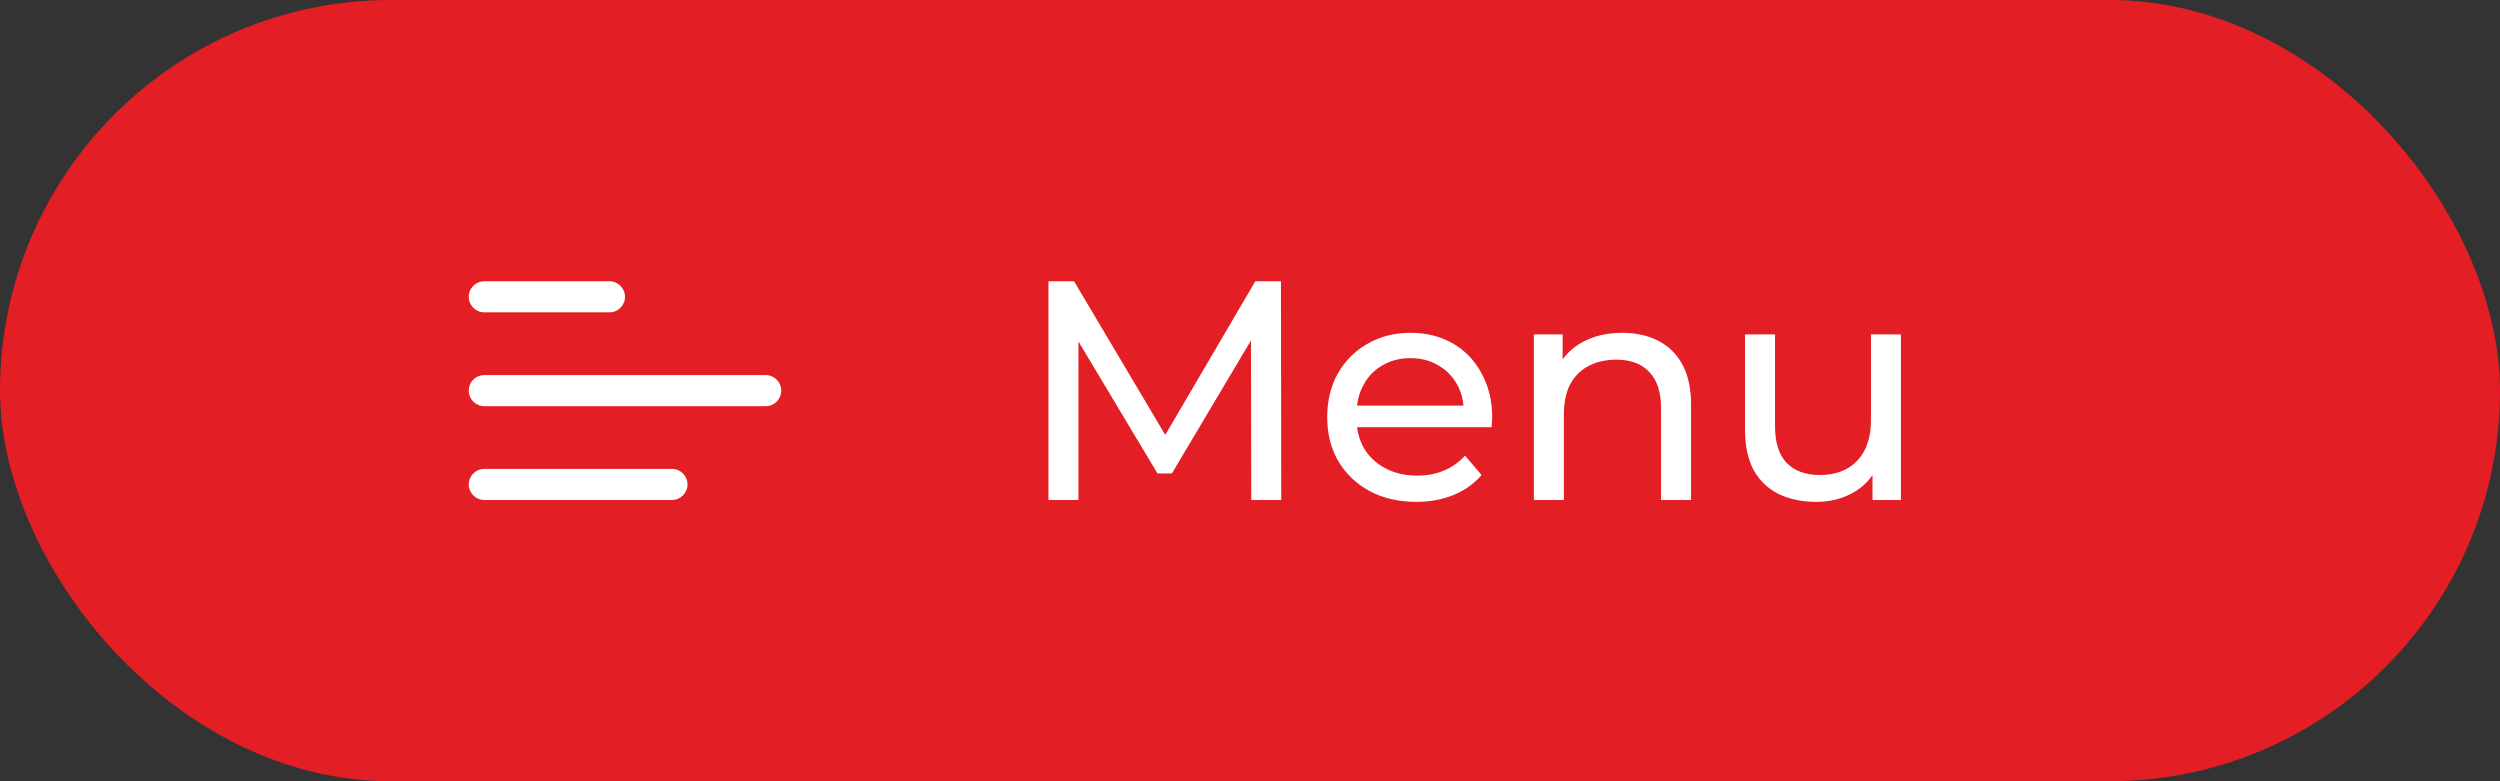 <?xml version="1.0" encoding="UTF-8"?> <svg xmlns="http://www.w3.org/2000/svg" width="160" height="50" viewBox="0 0 160 50" fill="none"><rect x="0" y="0" width="160" height="50" fill="#333333" stroke="none"/> <rect width="160" height="50" rx="25" fill="#E31E25"></rect> <path d="M30 18.995C30 18.446 30.446 18 30.995 18H39.005C39.554 18 40 18.446 40 18.995C40 19.545 39.554 19.99 39.005 19.99H30.995C30.446 19.99 30 19.545 30 18.995Z" fill="white"></path> <path d="M30 25C30 24.45 30.446 24.005 30.995 24.005H49.005C49.554 24.005 50 24.45 50 25C50 25.549 49.554 25.995 49.005 25.995H30.995C30.446 25.995 30 25.549 30 25Z" fill="white"></path> <path d="M30.995 30.01C30.446 30.01 30 30.455 30 31.005C30 31.554 30.446 32 30.995 32H43.005C43.554 32 44 31.554 44 31.005C44 30.455 43.554 30.01 43.005 30.01H30.995Z" fill="white"></path> <path d="M67.1 32V18H68.74L75.02 28.58H74.14L80.34 18H81.98L82 32H80.08L80.06 21.02H80.52L75 30.3H74.08L68.52 21.02H69.02V32H67.1ZM90.642 32.12C89.508 32.12 88.508 31.887 87.642 31.42C86.788 30.953 86.122 30.313 85.642 29.5C85.175 28.687 84.942 27.753 84.942 26.7C84.942 25.647 85.168 24.713 85.622 23.9C86.088 23.087 86.722 22.453 87.522 22C88.335 21.533 89.248 21.3 90.262 21.3C91.288 21.3 92.195 21.527 92.982 21.98C93.768 22.433 94.382 23.073 94.822 23.9C95.275 24.713 95.502 25.667 95.502 26.76C95.502 26.84 95.495 26.933 95.482 27.04C95.482 27.147 95.475 27.247 95.462 27.34H86.442V25.96H94.462L93.682 26.44C93.695 25.76 93.555 25.153 93.262 24.62C92.968 24.087 92.562 23.673 92.042 23.38C91.535 23.073 90.942 22.92 90.262 22.92C89.595 22.92 89.002 23.073 88.482 23.38C87.962 23.673 87.555 24.093 87.262 24.64C86.968 25.173 86.822 25.787 86.822 26.48V26.8C86.822 27.507 86.982 28.14 87.302 28.7C87.635 29.247 88.095 29.673 88.682 29.98C89.268 30.287 89.942 30.44 90.702 30.44C91.328 30.44 91.895 30.333 92.402 30.12C92.922 29.907 93.375 29.587 93.762 29.16L94.822 30.4C94.342 30.96 93.742 31.387 93.022 31.68C92.315 31.973 91.522 32.12 90.642 32.12ZM103.828 21.3C104.694 21.3 105.454 21.467 106.108 21.8C106.774 22.133 107.294 22.64 107.668 23.32C108.041 24 108.228 24.86 108.228 25.9V32H106.308V26.12C106.308 25.093 106.054 24.32 105.548 23.8C105.054 23.28 104.354 23.02 103.448 23.02C102.768 23.02 102.174 23.153 101.668 23.42C101.161 23.687 100.768 24.08 100.488 24.6C100.221 25.12 100.088 25.767 100.088 26.54V32H98.168V21.4H100.008V24.26L99.708 23.5C100.054 22.807 100.588 22.267 101.308 21.88C102.028 21.493 102.868 21.3 103.828 21.3ZM116.241 32.12C115.334 32.12 114.534 31.953 113.841 31.62C113.161 31.287 112.628 30.78 112.241 30.1C111.868 29.407 111.681 28.54 111.681 27.5V21.4H113.601V27.28C113.601 28.32 113.848 29.1 114.341 29.62C114.848 30.14 115.554 30.4 116.461 30.4C117.128 30.4 117.708 30.267 118.201 30C118.694 29.72 119.074 29.32 119.341 28.8C119.608 28.267 119.741 27.627 119.741 26.88V21.4H121.661V32H119.841V29.14L120.141 29.9C119.794 30.607 119.274 31.153 118.581 31.54C117.888 31.927 117.108 32.12 116.241 32.12Z" fill="white"></path> </svg> 